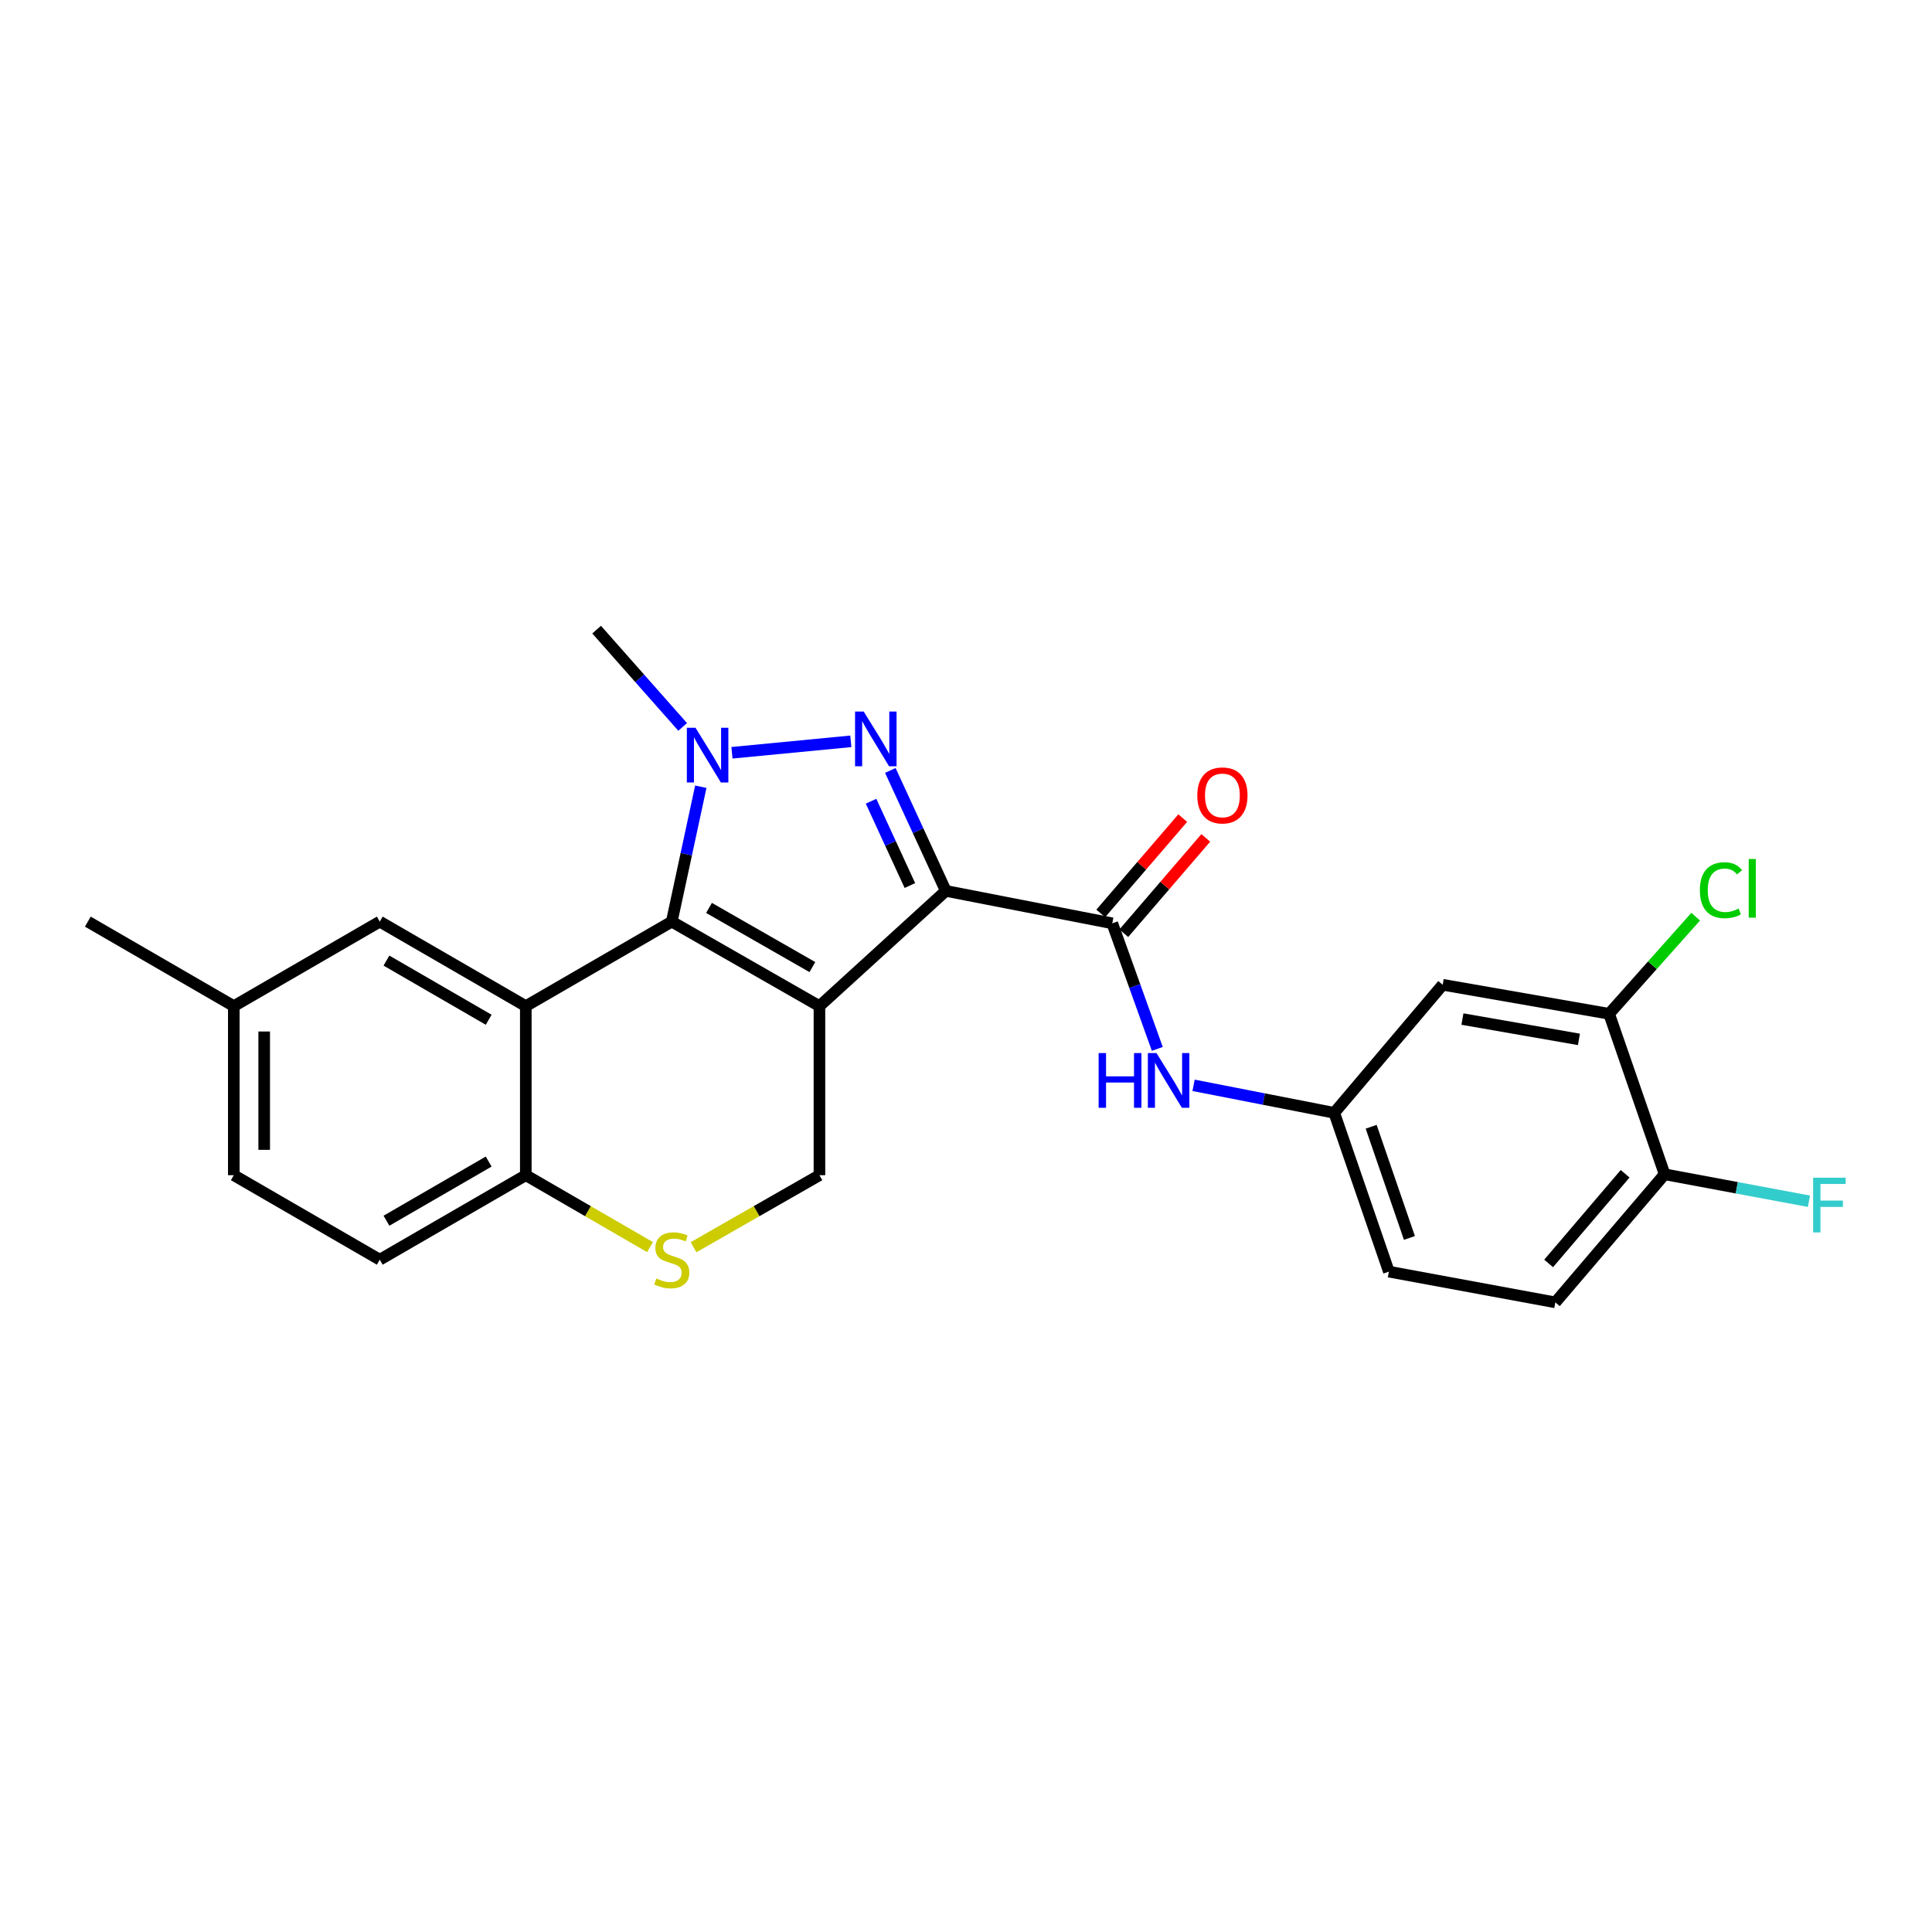 <?xml version='1.0' encoding='iso-8859-1'?>
<svg version='1.1' baseProfile='full'
              xmlns='http://www.w3.org/2000/svg'
                      xmlns:rdkit='http://www.rdkit.org/xml'
                      xmlns:xlink='http://www.w3.org/1999/xlink'
                  xml:space='preserve'
width='1000px' height='1000px' viewBox='0 0 1000 1000'>
<!-- END OF HEADER -->
<rect style='opacity:1.0;fill:#FFFFFF;stroke:none' width='1000' height='1000' x='0' y='0'> </rect>
<path class='bond-0' d='M 424.141,520.778 L 489.55,461.127' style='fill:none;fill-rule:evenodd;stroke:#000000;stroke-width:6px;stroke-linecap:butt;stroke-linejoin:miter;stroke-opacity:1' />
<path class='bond-1' d='M 424.141,520.778 L 347.704,477.029' style='fill:none;fill-rule:evenodd;stroke:#000000;stroke-width:6px;stroke-linecap:butt;stroke-linejoin:miter;stroke-opacity:1' />
<path class='bond-1' d='M 420.488,500.566 L 366.982,469.941' style='fill:none;fill-rule:evenodd;stroke:#000000;stroke-width:6px;stroke-linecap:butt;stroke-linejoin:miter;stroke-opacity:1' />
<path class='bond-6' d='M 424.141,520.778 L 424.141,608.276' style='fill:none;fill-rule:evenodd;stroke:#000000;stroke-width:6px;stroke-linecap:butt;stroke-linejoin:miter;stroke-opacity:1' />
<path class='bond-2' d='M 489.55,461.127 L 475.192,429.957' style='fill:none;fill-rule:evenodd;stroke:#000000;stroke-width:6px;stroke-linecap:butt;stroke-linejoin:miter;stroke-opacity:1' />
<path class='bond-2' d='M 475.192,429.957 L 460.835,398.788' style='fill:none;fill-rule:evenodd;stroke:#0000FF;stroke-width:6px;stroke-linecap:butt;stroke-linejoin:miter;stroke-opacity:1' />
<path class='bond-2' d='M 470.958,458.356 L 460.907,436.537' style='fill:none;fill-rule:evenodd;stroke:#000000;stroke-width:6px;stroke-linecap:butt;stroke-linejoin:miter;stroke-opacity:1' />
<path class='bond-2' d='M 460.907,436.537 L 450.857,414.718' style='fill:none;fill-rule:evenodd;stroke:#0000FF;stroke-width:6px;stroke-linecap:butt;stroke-linejoin:miter;stroke-opacity:1' />
<path class='bond-5' d='M 489.55,461.127 L 575.711,477.911' style='fill:none;fill-rule:evenodd;stroke:#000000;stroke-width:6px;stroke-linecap:butt;stroke-linejoin:miter;stroke-opacity:1' />
<path class='bond-3' d='M 347.704,477.029 L 355.218,442.122' style='fill:none;fill-rule:evenodd;stroke:#000000;stroke-width:6px;stroke-linecap:butt;stroke-linejoin:miter;stroke-opacity:1' />
<path class='bond-3' d='M 355.218,442.122 L 362.732,407.214' style='fill:none;fill-rule:evenodd;stroke:#0000FF;stroke-width:6px;stroke-linecap:butt;stroke-linejoin:miter;stroke-opacity:1' />
<path class='bond-4' d='M 347.704,477.029 L 272.151,520.778' style='fill:none;fill-rule:evenodd;stroke:#000000;stroke-width:6px;stroke-linecap:butt;stroke-linejoin:miter;stroke-opacity:1' />
<path class='bond-25' d='M 440.389,383.708 L 378.856,389.636' style='fill:none;fill-rule:evenodd;stroke:#0000FF;stroke-width:6px;stroke-linecap:butt;stroke-linejoin:miter;stroke-opacity:1' />
<path class='bond-18' d='M 353.346,376.254 L 331.08,351.075' style='fill:none;fill-rule:evenodd;stroke:#0000FF;stroke-width:6px;stroke-linecap:butt;stroke-linejoin:miter;stroke-opacity:1' />
<path class='bond-18' d='M 331.08,351.075 L 308.813,325.895' style='fill:none;fill-rule:evenodd;stroke:#000000;stroke-width:6px;stroke-linecap:butt;stroke-linejoin:miter;stroke-opacity:1' />
<path class='bond-12' d='M 272.151,520.778 L 196.571,477.029' style='fill:none;fill-rule:evenodd;stroke:#000000;stroke-width:6px;stroke-linecap:butt;stroke-linejoin:miter;stroke-opacity:1' />
<path class='bond-12' d='M 252.935,527.827 L 200.029,497.203' style='fill:none;fill-rule:evenodd;stroke:#000000;stroke-width:6px;stroke-linecap:butt;stroke-linejoin:miter;stroke-opacity:1' />
<path class='bond-26' d='M 272.151,520.778 L 272.151,608.276' style='fill:none;fill-rule:evenodd;stroke:#000000;stroke-width:6px;stroke-linecap:butt;stroke-linejoin:miter;stroke-opacity:1' />
<path class='bond-9' d='M 575.711,477.911 L 587.364,510.412' style='fill:none;fill-rule:evenodd;stroke:#000000;stroke-width:6px;stroke-linecap:butt;stroke-linejoin:miter;stroke-opacity:1' />
<path class='bond-9' d='M 587.364,510.412 L 599.017,542.912' style='fill:none;fill-rule:evenodd;stroke:#0000FF;stroke-width:6px;stroke-linecap:butt;stroke-linejoin:miter;stroke-opacity:1' />
<path class='bond-14' d='M 581.673,483.039 L 602.889,458.37' style='fill:none;fill-rule:evenodd;stroke:#000000;stroke-width:6px;stroke-linecap:butt;stroke-linejoin:miter;stroke-opacity:1' />
<path class='bond-14' d='M 602.889,458.37 L 624.104,433.701' style='fill:none;fill-rule:evenodd;stroke:#FF0000;stroke-width:6px;stroke-linecap:butt;stroke-linejoin:miter;stroke-opacity:1' />
<path class='bond-14' d='M 569.749,472.784 L 590.964,448.115' style='fill:none;fill-rule:evenodd;stroke:#000000;stroke-width:6px;stroke-linecap:butt;stroke-linejoin:miter;stroke-opacity:1' />
<path class='bond-14' d='M 590.964,448.115 L 612.179,423.446' style='fill:none;fill-rule:evenodd;stroke:#FF0000;stroke-width:6px;stroke-linecap:butt;stroke-linejoin:miter;stroke-opacity:1' />
<path class='bond-7' d='M 424.141,608.276 L 391.563,626.918' style='fill:none;fill-rule:evenodd;stroke:#000000;stroke-width:6px;stroke-linecap:butt;stroke-linejoin:miter;stroke-opacity:1' />
<path class='bond-7' d='M 391.563,626.918 L 358.986,645.56' style='fill:none;fill-rule:evenodd;stroke:#CCCC00;stroke-width:6px;stroke-linecap:butt;stroke-linejoin:miter;stroke-opacity:1' />
<path class='bond-8' d='M 336.442,645.496 L 304.296,626.886' style='fill:none;fill-rule:evenodd;stroke:#CCCC00;stroke-width:6px;stroke-linecap:butt;stroke-linejoin:miter;stroke-opacity:1' />
<path class='bond-8' d='M 304.296,626.886 L 272.151,608.276' style='fill:none;fill-rule:evenodd;stroke:#000000;stroke-width:6px;stroke-linecap:butt;stroke-linejoin:miter;stroke-opacity:1' />
<path class='bond-16' d='M 272.151,608.276 L 196.571,652.016' style='fill:none;fill-rule:evenodd;stroke:#000000;stroke-width:6px;stroke-linecap:butt;stroke-linejoin:miter;stroke-opacity:1' />
<path class='bond-16' d='M 252.936,601.225 L 200.03,631.843' style='fill:none;fill-rule:evenodd;stroke:#000000;stroke-width:6px;stroke-linecap:butt;stroke-linejoin:miter;stroke-opacity:1' />
<path class='bond-13' d='M 617.792,561.76 L 654.197,568.879' style='fill:none;fill-rule:evenodd;stroke:#0000FF;stroke-width:6px;stroke-linecap:butt;stroke-linejoin:miter;stroke-opacity:1' />
<path class='bond-13' d='M 654.197,568.879 L 690.601,575.999' style='fill:none;fill-rule:evenodd;stroke:#000000;stroke-width:6px;stroke-linecap:butt;stroke-linejoin:miter;stroke-opacity:1' />
<path class='bond-10' d='M 832.875,524.745 L 746.731,509.716' style='fill:none;fill-rule:evenodd;stroke:#000000;stroke-width:6px;stroke-linecap:butt;stroke-linejoin:miter;stroke-opacity:1' />
<path class='bond-10' d='M 817.25,537.984 L 756.95,527.464' style='fill:none;fill-rule:evenodd;stroke:#000000;stroke-width:6px;stroke-linecap:butt;stroke-linejoin:miter;stroke-opacity:1' />
<path class='bond-19' d='M 832.875,524.745 L 855.275,499.613' style='fill:none;fill-rule:evenodd;stroke:#000000;stroke-width:6px;stroke-linecap:butt;stroke-linejoin:miter;stroke-opacity:1' />
<path class='bond-19' d='M 855.275,499.613 L 877.675,474.482' style='fill:none;fill-rule:evenodd;stroke:#00CC00;stroke-width:6px;stroke-linecap:butt;stroke-linejoin:miter;stroke-opacity:1' />
<path class='bond-28' d='M 832.875,524.745 L 861.613,607.804' style='fill:none;fill-rule:evenodd;stroke:#000000;stroke-width:6px;stroke-linecap:butt;stroke-linejoin:miter;stroke-opacity:1' />
<path class='bond-11' d='M 746.731,509.716 L 690.601,575.999' style='fill:none;fill-rule:evenodd;stroke:#000000;stroke-width:6px;stroke-linecap:butt;stroke-linejoin:miter;stroke-opacity:1' />
<path class='bond-20' d='M 196.571,477.029 L 121.017,520.778' style='fill:none;fill-rule:evenodd;stroke:#000000;stroke-width:6px;stroke-linecap:butt;stroke-linejoin:miter;stroke-opacity:1' />
<path class='bond-21' d='M 690.601,575.999 L 718.885,658.202' style='fill:none;fill-rule:evenodd;stroke:#000000;stroke-width:6px;stroke-linecap:butt;stroke-linejoin:miter;stroke-opacity:1' />
<path class='bond-21' d='M 709.716,583.213 L 729.514,640.755' style='fill:none;fill-rule:evenodd;stroke:#000000;stroke-width:6px;stroke-linecap:butt;stroke-linejoin:miter;stroke-opacity:1' />
<path class='bond-15' d='M 861.613,607.804 L 805.046,674.105' style='fill:none;fill-rule:evenodd;stroke:#000000;stroke-width:6px;stroke-linecap:butt;stroke-linejoin:miter;stroke-opacity:1' />
<path class='bond-15' d='M 841.163,607.541 L 801.566,653.951' style='fill:none;fill-rule:evenodd;stroke:#000000;stroke-width:6px;stroke-linecap:butt;stroke-linejoin:miter;stroke-opacity:1' />
<path class='bond-22' d='M 861.613,607.804 L 898.958,614.783' style='fill:none;fill-rule:evenodd;stroke:#000000;stroke-width:6px;stroke-linecap:butt;stroke-linejoin:miter;stroke-opacity:1' />
<path class='bond-22' d='M 898.958,614.783 L 936.303,621.762' style='fill:none;fill-rule:evenodd;stroke:#33CCCC;stroke-width:6px;stroke-linecap:butt;stroke-linejoin:miter;stroke-opacity:1' />
<path class='bond-23' d='M 196.571,652.016 L 121.017,608.276' style='fill:none;fill-rule:evenodd;stroke:#000000;stroke-width:6px;stroke-linecap:butt;stroke-linejoin:miter;stroke-opacity:1' />
<path class='bond-17' d='M 805.046,674.105 L 718.885,658.202' style='fill:none;fill-rule:evenodd;stroke:#000000;stroke-width:6px;stroke-linecap:butt;stroke-linejoin:miter;stroke-opacity:1' />
<path class='bond-24' d='M 121.017,520.778 L 45.455,477.029' style='fill:none;fill-rule:evenodd;stroke:#000000;stroke-width:6px;stroke-linecap:butt;stroke-linejoin:miter;stroke-opacity:1' />
<path class='bond-27' d='M 121.017,520.778 L 121.017,608.276' style='fill:none;fill-rule:evenodd;stroke:#000000;stroke-width:6px;stroke-linecap:butt;stroke-linejoin:miter;stroke-opacity:1' />
<path class='bond-27' d='M 136.745,533.903 L 136.745,595.151' style='fill:none;fill-rule:evenodd;stroke:#000000;stroke-width:6px;stroke-linecap:butt;stroke-linejoin:miter;stroke-opacity:1' />
<path  class='atom-3' d='M 447.055 368.302
L 456.335 383.302
Q 457.255 384.782, 458.735 387.462
Q 460.215 390.142, 460.295 390.302
L 460.295 368.302
L 464.055 368.302
L 464.055 396.622
L 460.175 396.622
L 450.215 380.222
Q 449.055 378.302, 447.815 376.102
Q 446.615 373.902, 446.255 373.222
L 446.255 396.622
L 442.575 396.622
L 442.575 368.302
L 447.055 368.302
' fill='#0000FF'/>
<path  class='atom-4' d='M 359.994 376.69
L 369.274 391.69
Q 370.194 393.17, 371.674 395.85
Q 373.154 398.53, 373.234 398.69
L 373.234 376.69
L 376.994 376.69
L 376.994 405.01
L 373.114 405.01
L 363.154 388.61
Q 361.994 386.69, 360.754 384.49
Q 359.554 382.29, 359.194 381.61
L 359.194 405.01
L 355.514 405.01
L 355.514 376.69
L 359.994 376.69
' fill='#0000FF'/>
<path  class='atom-8' d='M 339.704 661.736
Q 340.024 661.856, 341.344 662.416
Q 342.664 662.976, 344.104 663.336
Q 345.584 663.656, 347.024 663.656
Q 349.704 663.656, 351.264 662.376
Q 352.824 661.056, 352.824 658.776
Q 352.824 657.216, 352.024 656.256
Q 351.264 655.296, 350.064 654.776
Q 348.864 654.256, 346.864 653.656
Q 344.344 652.896, 342.824 652.176
Q 341.344 651.456, 340.264 649.936
Q 339.224 648.416, 339.224 645.856
Q 339.224 642.296, 341.624 640.096
Q 344.064 637.896, 348.864 637.896
Q 352.144 637.896, 355.864 639.456
L 354.944 642.536
Q 351.544 641.136, 348.984 641.136
Q 346.224 641.136, 344.704 642.296
Q 343.184 643.416, 343.224 645.376
Q 343.224 646.896, 343.984 647.816
Q 344.784 648.736, 345.904 649.256
Q 347.064 649.776, 348.984 650.376
Q 351.544 651.176, 353.064 651.976
Q 354.584 652.776, 355.664 654.416
Q 356.784 656.016, 356.784 658.776
Q 356.784 662.696, 354.144 664.816
Q 351.544 666.896, 347.184 666.896
Q 344.664 666.896, 342.744 666.336
Q 340.864 665.816, 338.624 664.896
L 339.704 661.736
' fill='#CCCC00'/>
<path  class='atom-10' d='M 568.648 545.072
L 572.488 545.072
L 572.488 557.112
L 586.968 557.112
L 586.968 545.072
L 590.808 545.072
L 590.808 573.392
L 586.968 573.392
L 586.968 560.312
L 572.488 560.312
L 572.488 573.392
L 568.648 573.392
L 568.648 545.072
' fill='#0000FF'/>
<path  class='atom-10' d='M 598.608 545.072
L 607.888 560.072
Q 608.808 561.552, 610.288 564.232
Q 611.768 566.912, 611.848 567.072
L 611.848 545.072
L 615.608 545.072
L 615.608 573.392
L 611.728 573.392
L 601.768 556.992
Q 600.608 555.072, 599.368 552.872
Q 598.168 550.672, 597.808 549.992
L 597.808 573.392
L 594.128 573.392
L 594.128 545.072
L 598.608 545.072
' fill='#0000FF'/>
<path  class='atom-15' d='M 619.715 411.708
Q 619.715 404.908, 623.075 401.108
Q 626.435 397.308, 632.715 397.308
Q 638.995 397.308, 642.355 401.108
Q 645.715 404.908, 645.715 411.708
Q 645.715 418.588, 642.315 422.508
Q 638.915 426.388, 632.715 426.388
Q 626.475 426.388, 623.075 422.508
Q 619.715 418.628, 619.715 411.708
M 632.715 423.188
Q 637.035 423.188, 639.355 420.308
Q 641.715 417.388, 641.715 411.708
Q 641.715 406.148, 639.355 403.348
Q 637.035 400.508, 632.715 400.508
Q 628.395 400.508, 626.035 403.308
Q 623.715 406.108, 623.715 411.708
Q 623.715 417.428, 626.035 420.308
Q 628.395 423.188, 632.715 423.188
' fill='#FF0000'/>
<path  class='atom-20' d='M 879.85 460.77
Q 879.85 453.73, 883.13 450.05
Q 886.45 446.33, 892.73 446.33
Q 898.57 446.33, 901.69 450.45
L 899.05 452.61
Q 896.77 449.61, 892.73 449.61
Q 888.45 449.61, 886.17 452.49
Q 883.93 455.33, 883.93 460.77
Q 883.93 466.37, 886.25 469.25
Q 888.61 472.13, 893.17 472.13
Q 896.29 472.13, 899.93 470.25
L 901.05 473.25
Q 899.57 474.21, 897.33 474.77
Q 895.09 475.33, 892.61 475.33
Q 886.45 475.33, 883.13 471.57
Q 879.85 467.81, 879.85 460.77
' fill='#00CC00'/>
<path  class='atom-20' d='M 905.13 444.61
L 908.81 444.61
L 908.81 474.97
L 905.13 474.97
L 905.13 444.61
' fill='#00CC00'/>
<path  class='atom-23' d='M 938.471 609.581
L 955.311 609.581
L 955.311 612.821
L 942.271 612.821
L 942.271 621.421
L 953.871 621.421
L 953.871 624.701
L 942.271 624.701
L 942.271 637.901
L 938.471 637.901
L 938.471 609.581
' fill='#33CCCC'/>
</svg>
